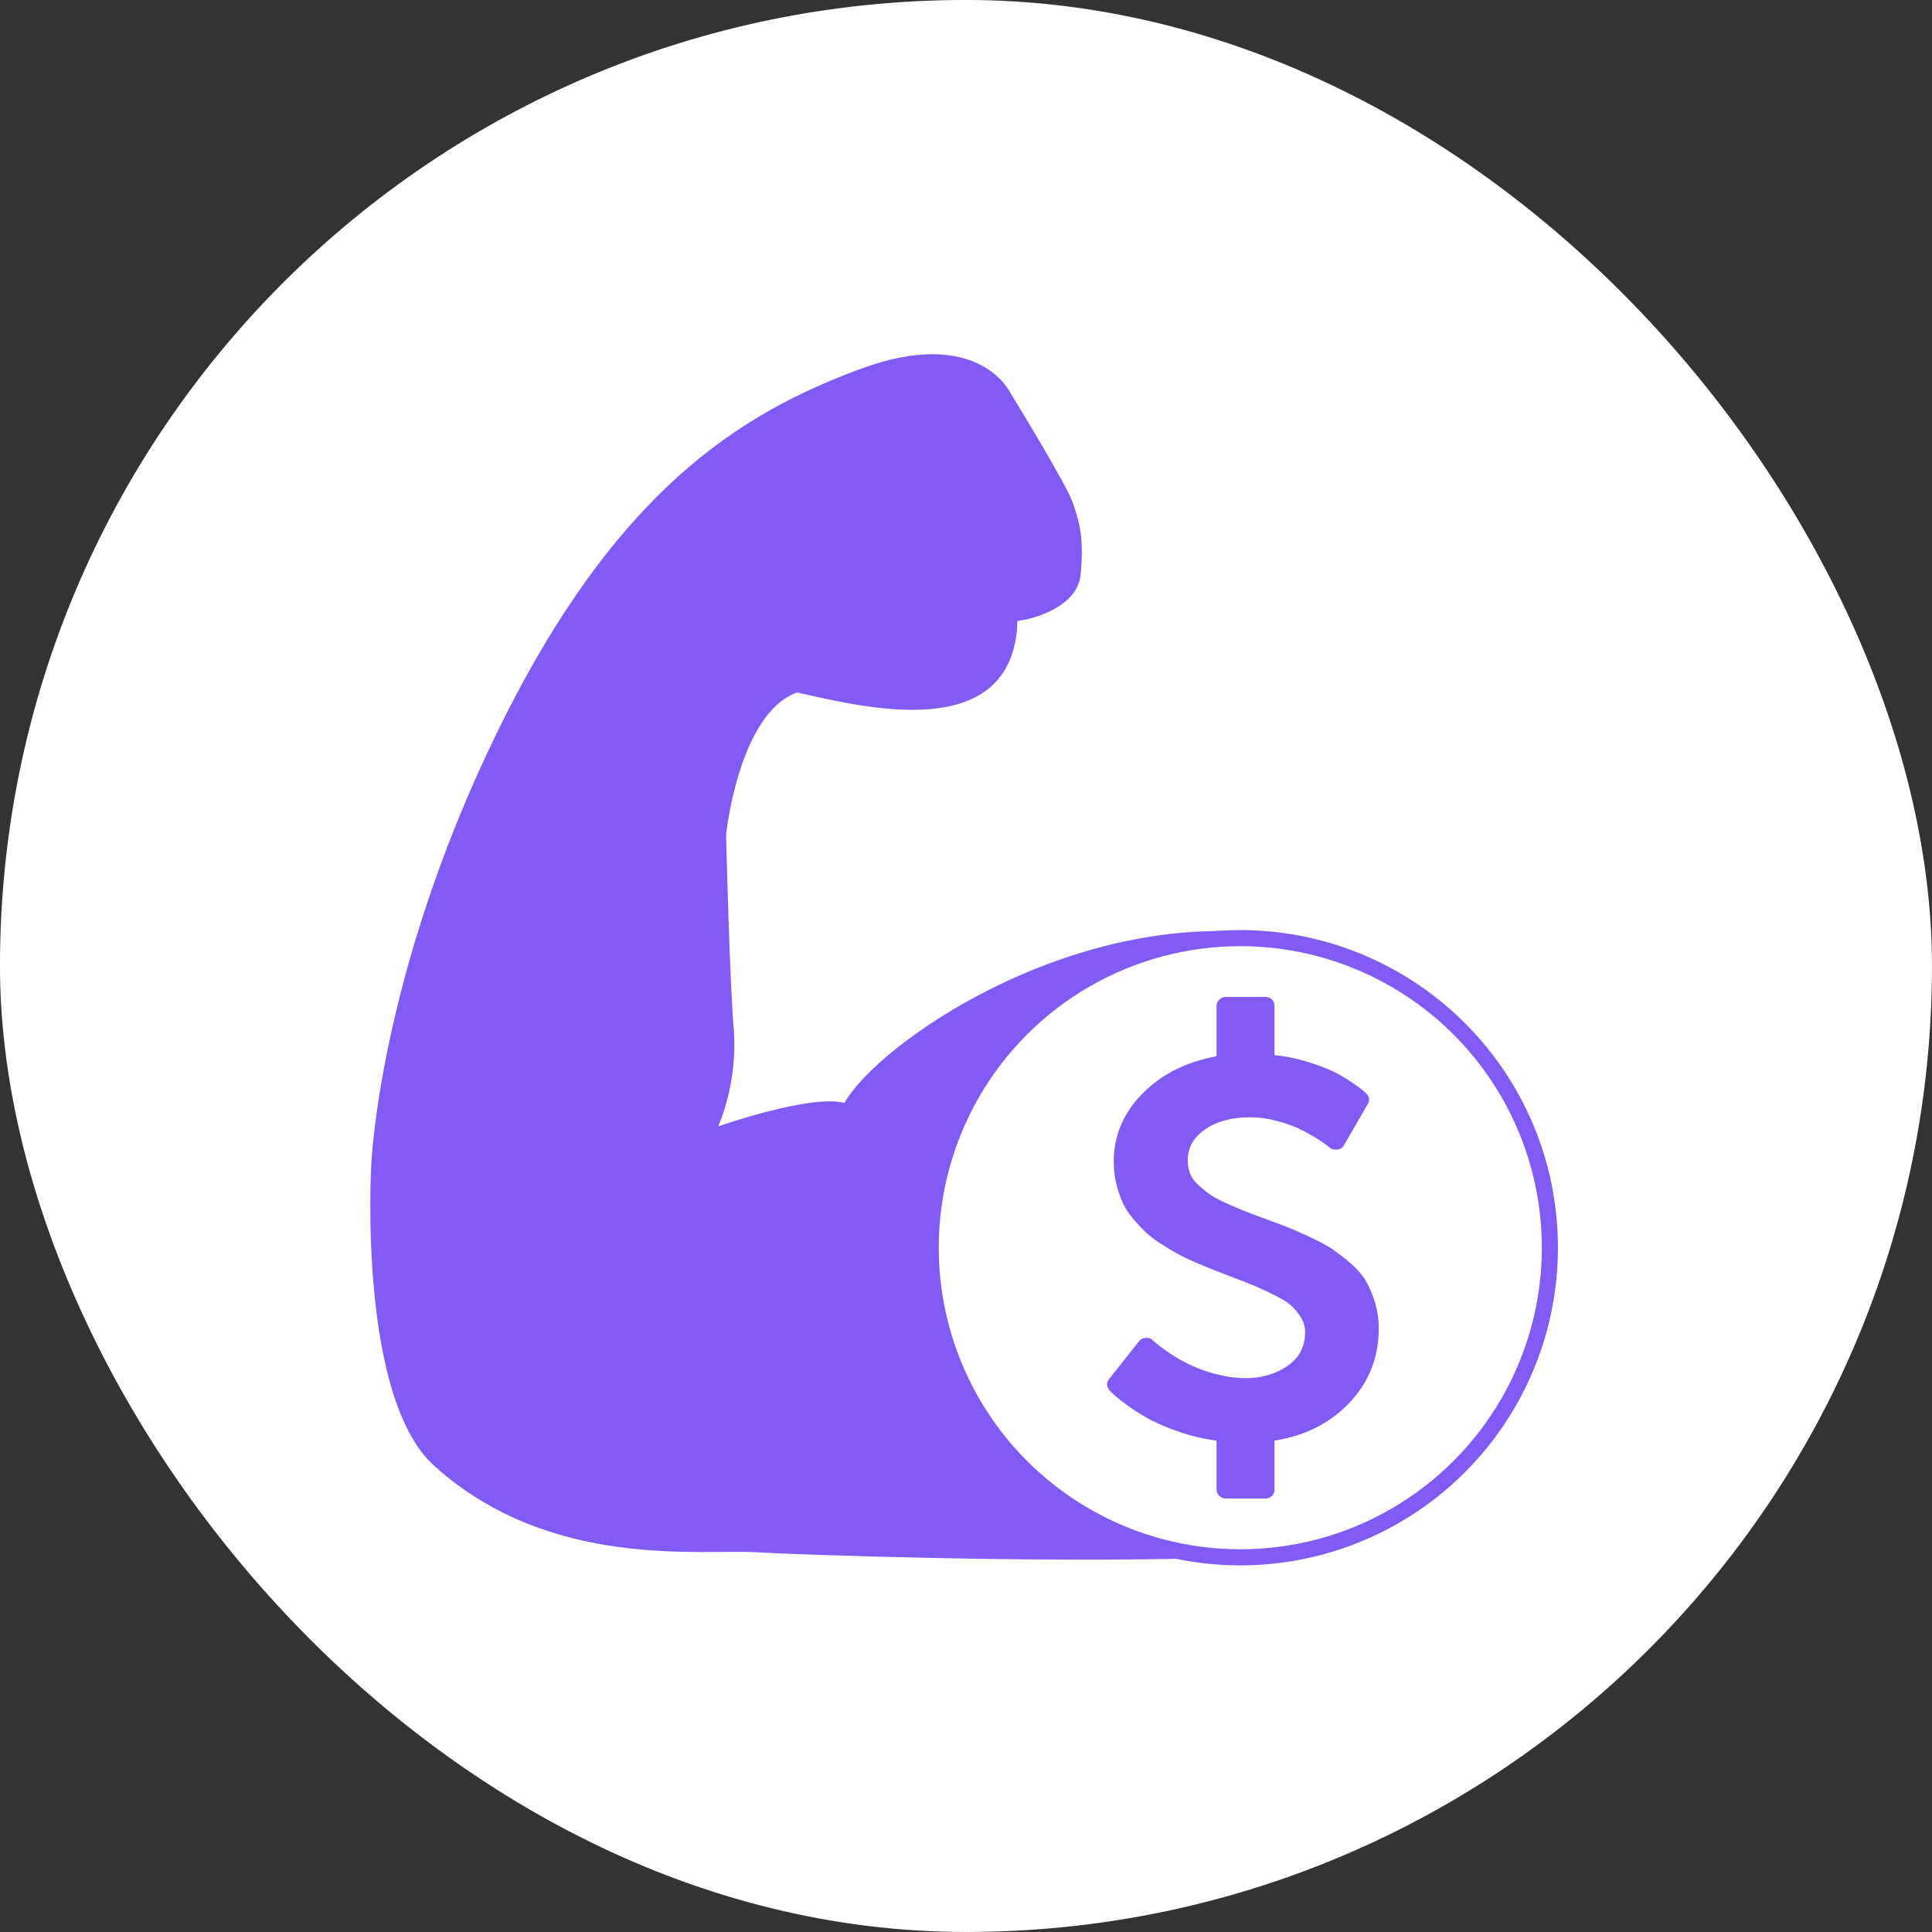 <svg width="72" height="72" viewBox="0 0 72 72" version="1.1" xmlns="http://www.w3.org/2000/svg" xmlns:xlink="http://www.w3.org/1999/xlink"><rect x="0" y="0" width="72" height="72" fill="#333333" stroke="none"/><title>编组 6@1x</title><g id="海报" stroke="none" stroke-width="1" fill="none" fill-rule="evenodd"><g id="编组-6"><g id="编组-4"><rect id="矩形备份-2" fill="#FFF" x="-.001" y="-.001" width="72" height="72" rx="36"/><path d="M58.032,46.61 L58.032,46.744 C57.895,52.072 54.17,56.632 48.977,57.83 L48.957,57.83 C47.928,57.941 46.62,58.017 45.13,58.06 C38.844,58.256 29.721,57.943 28.226,57.85 C26.149,57.719 20.488,58.528 16.171,54.616 C13.334,52.046 13.834,43.443 13.834,43.443 C13.834,43.443 14.091,36.363 18.534,27.275 C22.977,18.188 27.665,15.381 32.061,13.751 C36.457,12.121 37.646,14.627 37.646,14.627 C37.646,14.627 39.767,18.08 39.983,18.743 C40.199,19.406 40.407,19.932 40.275,21.389 C40.199,22.266 39.355,22.73 38.698,22.955 C37.553,23.352 38.064,22.765 37.839,23.904 C37.121,27.603 32.088,26.344 29.707,25.806 C27.528,26.583 27.06,31.096 27.06,31.096 C27.06,31.096 27.189,36.646 27.353,38.448 C27.423,39.653 27.224,40.859 26.768,41.977 C26.768,41.977 30.189,40.771 31.471,41.101 C32.683,38.933 39.796,33.915 47.245,34.8 L47.28,34.8 C48.31,34.922 49.324,35.16 50.3,35.51 C51.067,35.781 51.809,36.117 52.517,36.515 C55.324,38.253 57.263,41.098 57.857,44.346 C57.858,44.357 57.858,44.367 57.857,44.378 C57.966,45.117 58.025,45.863 58.032,46.61 Z" id="路径" fill="#815BF4" fill-rule="nonzero"/></g><g id="flexUSD@2x" transform="translate(33.799, 34.199)" fill-rule="nonzero"><g id="编组-21" transform="translate(0.739, 0.616)"><circle id="椭圆形" stroke="#815BF4" stroke-width=".6" fill="#FFF" cx="11.684" cy="11.684" r="11.538"/><path d="M16.844,14.699 C16.844,15.763 16.485,16.679 15.765,17.448 C15.044,18.216 14.11,18.691 12.959,18.872 L12.959,20.697 L12.959,20.697 C12.962,20.787 12.927,20.875 12.862,20.937 L12.862,20.937 C12.795,21.001 12.705,21.035 12.612,21.031 L11.147,21.031 L11.147,21.031 C11.055,21.032 10.967,20.997 10.903,20.932 L10.903,20.932 C10.836,20.872 10.799,20.787 10.799,20.697 L10.799,18.872 L10.799,18.872 C10.328,18.811 9.865,18.702 9.416,18.548 L9.416,18.548 C9.037,18.423 8.668,18.268 8.314,18.085 L8.314,18.085 C8.036,17.935 7.768,17.768 7.511,17.584 L7.511,17.584 C7.336,17.462 7.168,17.331 7.006,17.192 L7.006,17.192 C6.94,17.133 6.877,17.07 6.816,17.005 C6.693,16.859 6.686,16.716 6.795,16.577 L7.912,15.168 C7.963,15.098 8.046,15.057 8.162,15.044 C8.271,15.03 8.357,15.061 8.423,15.137 L8.444,15.158 C9.262,15.847 10.141,16.281 11.082,16.462 C11.349,16.517 11.617,16.545 11.884,16.545 C12.471,16.545 12.986,16.396 13.431,16.097 C13.876,15.798 14.099,15.374 14.099,14.824 C14.099,14.629 14.044,14.445 13.935,14.271 L13.935,14.271 C13.836,14.108 13.714,13.961 13.572,13.833 C13.438,13.715 13.227,13.584 12.937,13.442 L12.937,13.442 C12.701,13.324 12.463,13.213 12.221,13.108 L12.221,13.108 C11.934,12.989 11.644,12.876 11.353,12.769 C11.071,12.658 10.848,12.571 10.685,12.508 L10.685,12.508 C10.461,12.42 10.239,12.328 10.018,12.232 L10.018,12.232 C9.787,12.135 9.561,12.027 9.34,11.908 L9.34,11.908 C9.132,11.791 8.927,11.668 8.726,11.538 L8.726,11.538 C8.519,11.409 8.325,11.26 8.146,11.094 L8.146,11.094 C7.98,10.933 7.822,10.762 7.674,10.583 L7.674,10.583 C7.518,10.401 7.388,10.197 7.288,9.978 L7.288,9.978 C7.192,9.754 7.115,9.522 7.06,9.285 L7.06,9.285 C6.998,9.018 6.967,8.745 6.968,8.471 C6.968,7.511 7.323,6.669 8.032,5.946 C8.74,5.223 9.663,4.757 10.799,4.548 L10.799,2.672 C10.799,2.581 10.833,2.503 10.903,2.437 L10.903,2.437 C10.967,2.372 11.055,2.336 11.147,2.337 L12.612,2.337 C12.713,2.337 12.796,2.368 12.861,2.43 C12.926,2.493 12.959,2.574 12.959,2.671 L12.959,4.507 C13.372,4.548 13.772,4.628 14.159,4.747 C14.546,4.865 14.86,4.981 15.103,5.096 C15.344,5.211 15.575,5.341 15.791,5.488 C16.009,5.633 16.15,5.735 16.215,5.79 C16.28,5.845 16.334,5.894 16.378,5.936 C16.501,6.061 16.519,6.193 16.432,6.332 L15.553,7.856 L15.553,7.856 C15.506,7.952 15.411,8.016 15.304,8.022 L15.304,8.022 C15.2,8.043 15.092,8.016 15.01,7.949 L15.01,7.949 C14.96,7.905 14.907,7.864 14.853,7.824 L14.853,7.824 C14.716,7.726 14.575,7.634 14.43,7.548 L14.43,7.548 C14.225,7.423 14.013,7.312 13.795,7.214 L13.795,7.214 C13.534,7.1 13.263,7.01 12.986,6.943 L12.986,6.943 C12.683,6.864 12.372,6.824 12.059,6.823 C11.371,6.823 10.81,6.972 10.376,7.271 C9.942,7.571 9.725,7.957 9.725,8.429 C9.725,8.61 9.756,8.777 9.817,8.93 C9.879,9.083 9.985,9.227 10.137,9.363 C10.289,9.498 10.432,9.614 10.565,9.707 C10.7,9.801 10.903,9.909 11.174,10.03 C11.445,10.152 11.665,10.246 11.83,10.312 C11.997,10.379 12.25,10.474 12.59,10.599 C12.974,10.738 13.267,10.848 13.469,10.928 C13.672,11.008 13.947,11.13 14.294,11.293 C14.642,11.457 14.914,11.605 15.114,11.736 C15.312,11.869 15.537,12.042 15.787,12.258 C16.036,12.473 16.228,12.694 16.362,12.92 C16.496,13.146 16.609,13.413 16.703,13.719 C16.797,14.024 16.844,14.351 16.844,14.699 L16.844,14.699 Z" id="路径" fill="#815BF4"/></g></g></g></g></svg>